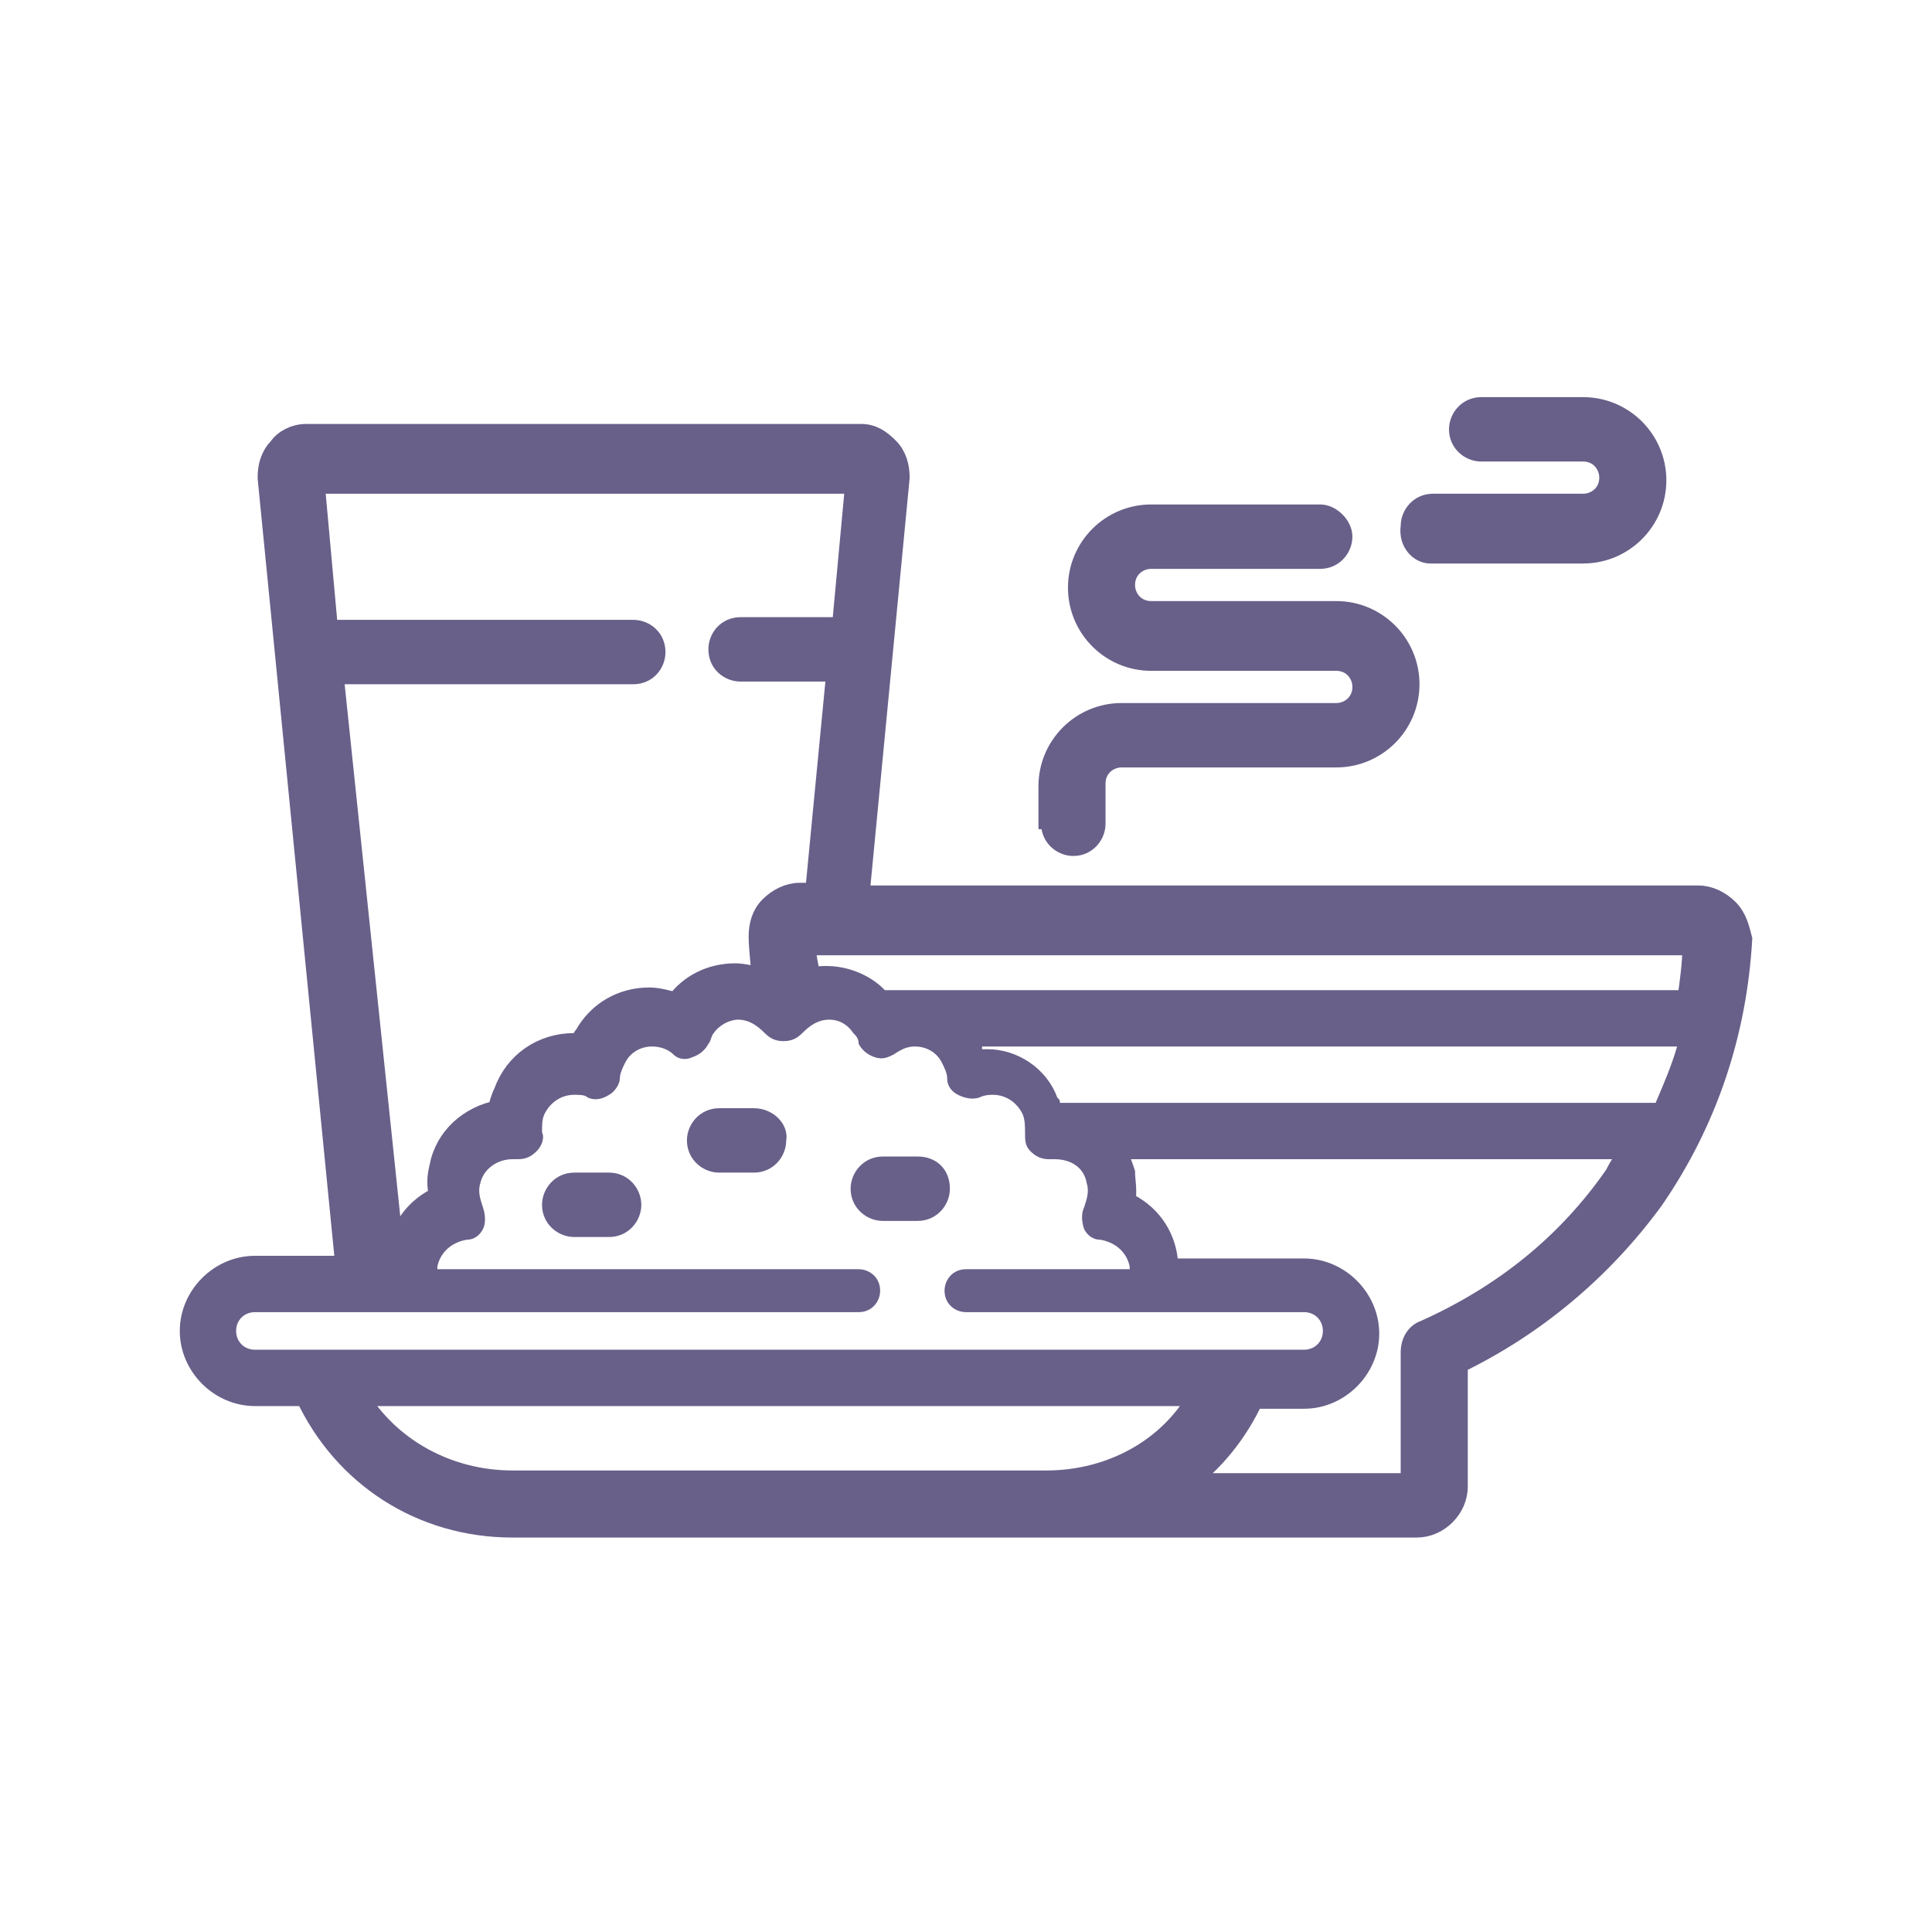 <svg xmlns="http://www.w3.org/2000/svg" fill="none" viewBox="0 0 72 72" height="72" width="72">
<path fill="#686089" d="M64.4 33.9C64.1 33.6 63.7 33.4 63.3 33.4H32L33.5 17.8C33.5 17.4 33.4 17 33.1 16.7C32.8 16.4 32.5 16.2 32.1 16.2H11.4C11 16.2 10.6 16.4 10.4 16.7C10.1 17 10 17.4 10 17.8L12.9 47.2H9.5C8.2 47.2 7.1 48.3 7.1 49.6C7.1 50.9 8.2 52 9.5 52H11.4C12.8 55 15.7 56.9 19.1 56.9H52.8C53.6 56.9 54.3 56.2 54.3 55.4V50.8C57.2 49.4 59.7 47.3 61.6 44.7C63.6 41.8 64.7 38.5 64.9 35C64.8 34.6 64.7 34.2 64.4 33.9ZM12.4 25.1H23.6C24.1 25.1 24.4 24.7 24.4 24.3C24.4 23.8 24 23.5 23.6 23.5H12.2L11.7 18H31.9L31.4 23.4H27.6C27.1 23.4 26.8 23.8 26.8 24.2C26.8 24.7 27.2 25 27.6 25H31.2L30.4 33.3H29.8C29.4 33.3 29 33.5 28.7 33.8C28.4 34.1 28.3 34.5 28.3 34.9C28.3 35.4 28.4 36 28.4 36.5C28.1 36.4 27.7 36.3 27.4 36.3C26.5 36.3 25.7 36.7 25.2 37.4C24.9 37.3 24.5 37.2 24.2 37.2C23.2 37.2 22.3 37.7 21.8 38.6C21.7 38.7 21.7 38.8 21.6 38.9C21.5 38.9 21.4 38.9 21.4 38.9C20.2 38.9 19.2 39.6 18.8 40.7C18.7 40.9 18.6 41.2 18.6 41.4C17.5 41.6 16.6 42.4 16.4 43.5C16.3 43.9 16.3 44.2 16.4 44.6C15.5 45 14.9 45.8 14.8 46.8C14.8 46.9 14.8 47 14.8 47.1H14.7L12.4 25.1ZM9.5 50.3C9.1 50.3 8.8 50 8.8 49.6C8.8 49.2 9.1 48.9 9.5 48.9H32C32.5 48.9 32.8 48.5 32.8 48.1C32.8 47.6 32.4 47.3 32 47.3H16.3V47.2C16.4 46.7 16.8 46.3 17.4 46.2C17.7 46.2 17.9 46 18 45.8C18.1 45.6 18.1 45.3 18 45C17.9 44.7 17.8 44.4 17.9 44.1C18 43.6 18.5 43.2 19.1 43.2C19.2 43.2 19.2 43.2 19.3 43.2C19.6 43.2 19.8 43.1 20 42.9C20.2 42.7 20.3 42.4 20.2 42.2C20.2 41.9 20.2 41.7 20.3 41.5C20.5 41.1 20.9 40.8 21.4 40.8C21.6 40.8 21.8 40.8 21.9 40.9C22.1 41 22.4 41 22.7 40.8C22.9 40.7 23.1 40.4 23.1 40.2C23.1 40 23.2 39.8 23.3 39.6C23.5 39.2 23.9 39 24.3 39C24.6 39 24.9 39.1 25.1 39.3C25.3 39.5 25.6 39.5 25.8 39.4C26.1 39.3 26.3 39.1 26.4 38.9C26.5 38.8 26.5 38.6 26.6 38.5C26.8 38.2 27.2 38 27.5 38C27.9 38 28.2 38.2 28.5 38.5C28.7 38.7 28.9 38.8 29.2 38.8C29.5 38.8 29.7 38.7 29.9 38.5C30.2 38.2 30.5 38 30.9 38C31.3 38 31.6 38.2 31.8 38.5C31.9 38.6 32 38.7 32 38.9C32.1 39.1 32.3 39.3 32.6 39.4C32.9 39.5 33.1 39.4 33.3 39.3C33.6 39.1 33.8 39 34.1 39C34.5 39 34.9 39.2 35.1 39.6C35.2 39.8 35.3 40 35.3 40.2C35.3 40.5 35.5 40.7 35.7 40.8C35.9 40.9 36.2 41 36.5 40.9C36.7 40.8 36.9 40.8 37 40.8C37.5 40.8 37.9 41.1 38.1 41.5C38.2 41.7 38.2 42 38.2 42.2C38.2 42.5 38.2 42.7 38.4 42.9C38.6 43.1 38.8 43.2 39.1 43.2C39.2 43.2 39.2 43.2 39.3 43.2C39.9 43.2 40.4 43.5 40.5 44.1C40.6 44.4 40.5 44.7 40.4 45C40.3 45.2 40.3 45.5 40.4 45.8C40.5 46 40.7 46.2 41 46.2C41.6 46.3 42 46.7 42.1 47.2V47.3H36C35.5 47.3 35.2 47.7 35.2 48.1C35.2 48.6 35.6 48.9 36 48.9H48.6C49 48.9 49.3 49.2 49.3 49.6C49.3 50 49 50.3 48.6 50.3H9.5ZM39 55.2H19.1C16.7 55.2 14.5 54 13.3 52H44.7C43.6 54 41.4 55.2 39 55.2ZM60.2 43.8C58.4 46.4 56 48.3 53.1 49.6C52.8 49.7 52.6 50 52.6 50.4V55.3H44.1C45.2 54.5 46.1 53.4 46.7 52.1H48.6C49.9 52.1 51 51 51 49.7C51 48.4 49.9 47.3 48.6 47.3H43.5C43.5 47.2 43.5 47.1 43.5 47C43.4 46 42.8 45.2 41.9 44.8C42 44.4 41.9 44 41.9 43.7C41.8 43.4 41.7 43.1 41.5 42.8H60.9C60.6 43.1 60.4 43.4 60.2 43.8ZM61.7 41.1H39.5C39.5 41 39.5 41 39.4 40.9C39 39.8 37.9 39.1 36.8 39.1C36.7 39.1 36.6 39.1 36.6 39.1V39H62.5C62.3 39.7 62 40.4 61.7 41.1ZM62.9 37.3H32.8C32.3 36.7 31.5 36.4 30.8 36.4C30.6 36.4 30.4 36.4 30.2 36.5C30.1 36 30 35.6 30 35.2H63.1C63.1 35.9 63 36.6 62.9 37.3Z"></path>
<path stroke-width="0.8" stroke="#686089" d="M64.4 33.9C64.1 33.6 63.7 33.4 63.3 33.4H32L33.5 17.8C33.5 17.4 33.4 17 33.1 16.7C32.8 16.4 32.5 16.2 32.1 16.2H11.4C11 16.2 10.6 16.4 10.4 16.7C10.1 17 10 17.4 10 17.8L12.9 47.2H9.5C8.2 47.2 7.1 48.3 7.1 49.6C7.1 50.9 8.2 52 9.5 52H11.4C12.8 55 15.7 56.9 19.1 56.9H52.8C53.6 56.9 54.3 56.2 54.3 55.4V50.8C57.2 49.4 59.7 47.3 61.6 44.7C63.6 41.8 64.7 38.5 64.9 35C64.8 34.6 64.7 34.2 64.4 33.9ZM12.4 25.1H23.6C24.1 25.1 24.4 24.7 24.4 24.3C24.4 23.8 24 23.5 23.6 23.5H12.2L11.7 18H31.9L31.4 23.4H27.6C27.1 23.4 26.8 23.8 26.8 24.2C26.8 24.7 27.2 25 27.6 25H31.2L30.4 33.3H29.8C29.4 33.3 29 33.5 28.7 33.8C28.4 34.1 28.3 34.5 28.3 34.9C28.3 35.4 28.4 36 28.4 36.5C28.1 36.4 27.7 36.3 27.4 36.3C26.5 36.3 25.7 36.7 25.2 37.4C24.9 37.3 24.5 37.2 24.2 37.2C23.2 37.2 22.3 37.7 21.8 38.6C21.7 38.7 21.7 38.8 21.6 38.9C21.5 38.9 21.4 38.9 21.4 38.9C20.2 38.9 19.2 39.6 18.8 40.7C18.7 40.9 18.6 41.2 18.6 41.4C17.5 41.6 16.6 42.4 16.4 43.5C16.3 43.9 16.3 44.2 16.4 44.6C15.5 45 14.9 45.8 14.8 46.8C14.8 46.9 14.8 47 14.8 47.1H14.7L12.4 25.1ZM39 55.2H19.1C16.7 55.2 14.5 54 13.3 52H44.7C43.6 54 41.4 55.2 39 55.2ZM60.2 43.8C58.4 46.4 56 48.3 53.1 49.6C52.8 49.7 52.6 50 52.6 50.4V55.3H44.1C45.2 54.5 46.1 53.4 46.7 52.1H48.6C49.9 52.1 51 51 51 49.7C51 48.4 49.9 47.3 48.6 47.3H43.5C43.5 47.2 43.5 47.1 43.5 47C43.4 46 42.8 45.2 41.9 44.8C42 44.4 41.9 44 41.9 43.7C41.8 43.4 41.7 43.1 41.5 42.8H60.9C60.6 43.1 60.4 43.4 60.2 43.8ZM62.9 37.3H32.8C32.3 36.7 31.5 36.4 30.8 36.4C30.6 36.4 30.4 36.4 30.2 36.5C30.1 36 30 35.6 30 35.2H63.1C63.1 35.9 63 36.6 62.9 37.3Z"></path>
<path stroke-width="0.4" stroke="#686089" fill="#686089" d="M28.1 41.5H26.8C26.2 41.5 25.8 42 25.8 42.5C25.8 43.1 26.3 43.5 26.8 43.5H28.1C28.7 43.5 29.1 43 29.1 42.5C29.2 42 28.7 41.5 28.1 41.5Z"></path>
<path stroke-width="0.4" stroke="#686089" fill="#686089" d="M34.2 43.3H32.9C32.3 43.3 31.9 43.8 31.9 44.3C31.9 44.9 32.4 45.3 32.9 45.3H34.2C34.8 45.3 35.2 44.8 35.2 44.3C35.2 43.7 34.8 43.3 34.2 43.3Z"></path>
<path stroke-width="0.4" stroke="#686089" fill="#686089" d="M22.7 43.9H21.4C20.8 43.9 20.4 44.4 20.4 44.9C20.4 45.5 20.9 45.9 21.4 45.9H22.7C23.3 45.9 23.7 45.4 23.7 44.9C23.7 44.4 23.3 43.9 22.7 43.9Z"></path>
<path stroke-width="0.4" stroke="#686089" fill="#686089" d="M39 30.7C39 31.3 39.5 31.7 40 31.7C40.6 31.7 41 31.2 41 30.7V29.2C41 28.7 41.4 28.4 41.8 28.4H49.8C51.4 28.4 52.7 27.1 52.7 25.5C52.7 23.9 51.4 22.6 49.8 22.6H42.9C42.4 22.6 42.1 22.2 42.1 21.8C42.1 21.3 42.5 21 42.9 21H49.2C49.8 21 50.2 20.5 50.2 20C50.2 19.5 49.7 19 49.2 19H42.9C41.3 19 40 20.3 40 21.9C40 23.5 41.3 24.8 42.9 24.8H49.8C50.3 24.8 50.6 25.2 50.6 25.6C50.6 26.1 50.2 26.4 49.8 26.4H41.8C40.2 26.4 38.9 27.7 38.9 29.3V30.7H39Z"></path>
<path stroke-width="0.4" stroke="#686089" fill="#686089" d="M53.3 20.8H59C60.6 20.8 61.9 19.5 61.9 17.9C61.9 16.3 60.6 15 59 15H55.2C54.6 15 54.2 15.5 54.2 16C54.2 16.6 54.7 17 55.2 17H59C59.5 17 59.8 17.4 59.8 17.8C59.8 18.3 59.4 18.6 59 18.6H53.4C52.8 18.6 52.4 19.1 52.4 19.6C52.3 20.3 52.8 20.8 53.3 20.8Z"></path>
</svg>
